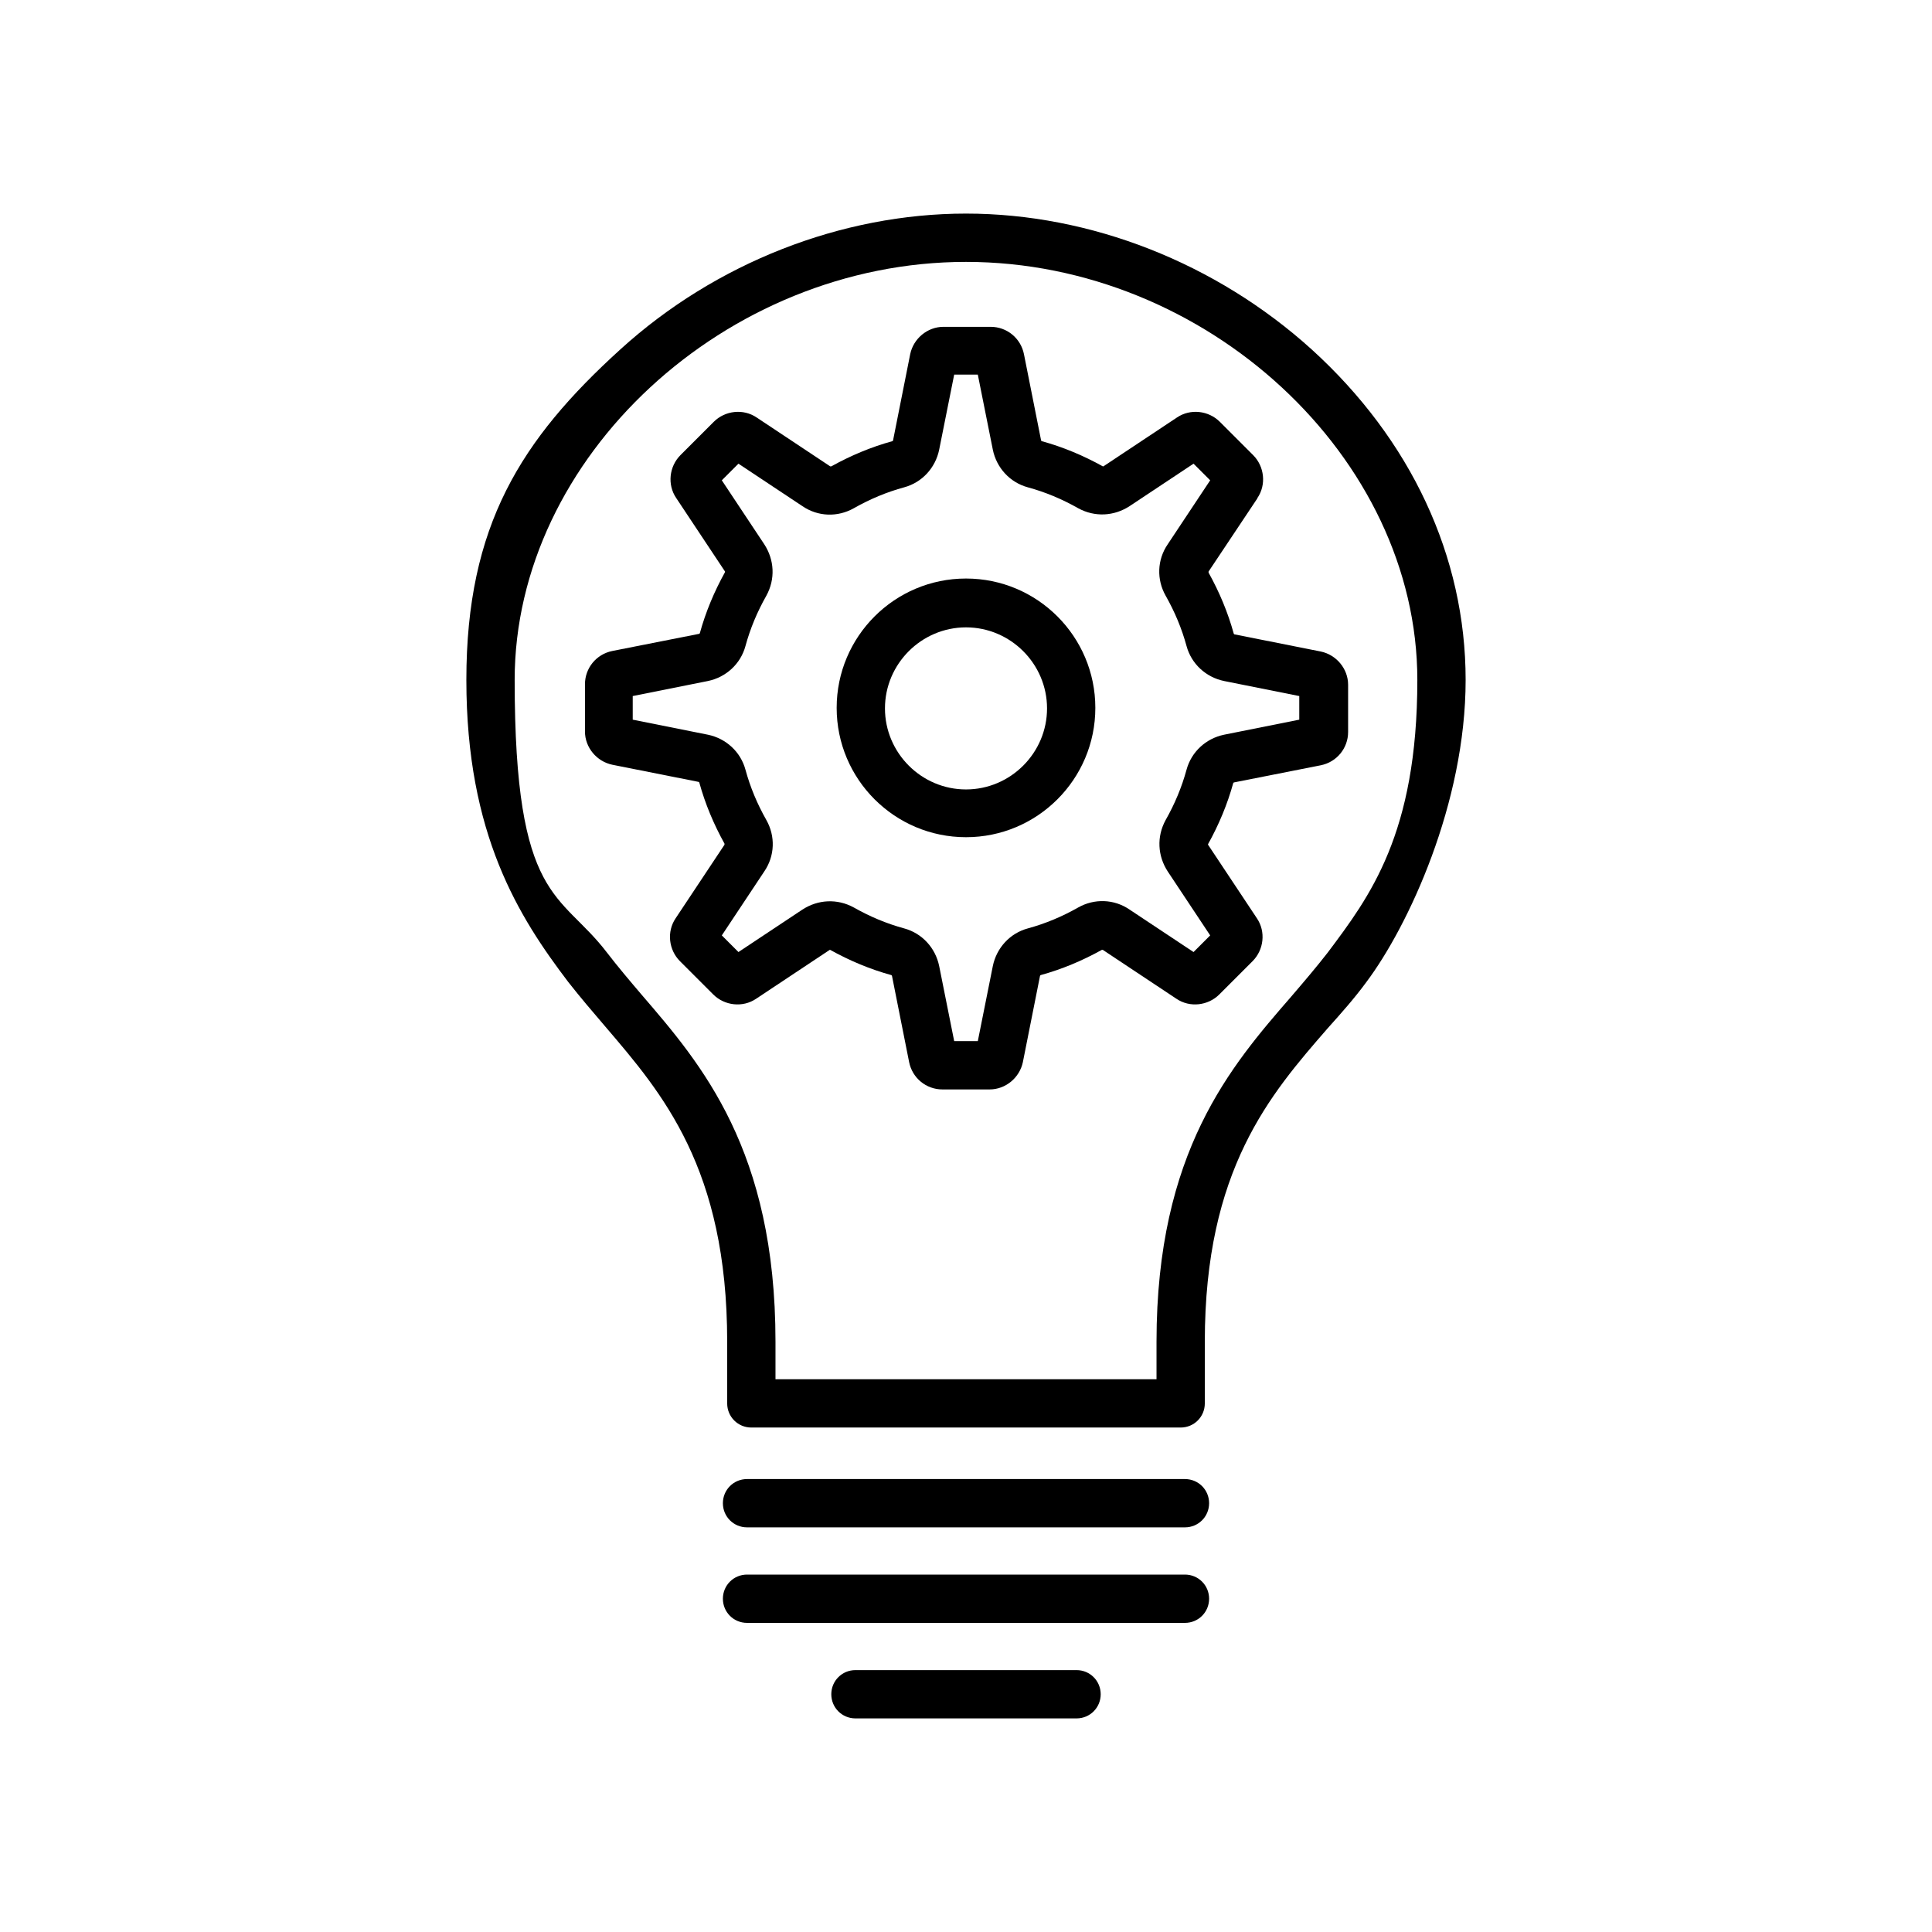<?xml version="1.0" encoding="UTF-8"?>
<svg id="Capa_1" xmlns="http://www.w3.org/2000/svg" version="1.1" viewBox="0 0 360 360">
  <!-- Generator: Adobe Illustrator 30.0.0, SVG Export Plug-In . SVG Version: 2.1.1 Build 123)  -->
  <g>
    <path d="M220.8,284.6h-81.6c-2.5,0-4.5-2-4.5-4.5s2-4.5,4.5-4.5h81.6c2.5,0,4.5,2,4.5,4.5s-2,4.5-4.5,4.5Z"/>
    <path d="M220.8,302.4h-81.6c-2.5,0-4.5-2-4.5-4.5s2-4.5,4.5-4.5h81.6c2.5,0,4.5,2,4.5,4.5s-2,4.5-4.5,4.5Z"/>
    <path d="M200.6,320.2h-41.2c-2.5,0-4.5-2-4.5-4.5s2-4.5,4.5-4.5h41.2c2.5,0,4.5,2,4.5,4.5s-2,4.5-4.5,4.5Z"/>
    <path d="M220,266h-80c-2.5,0-4.5-2-4.5-4.5v-11.5c0-32.3-12.1-46.3-22.7-58.7-2.4-2.8-4.7-5.5-6.9-8.3-9.2-12.1-19-27.5-19-56.3s10.2-44.8,28.7-61.6c17.7-16.1,41.2-25.3,64.4-25.3s46.6,9.2,64.4,25.3c18.5,16.8,28.7,38.6,28.7,61.6s-10.7,45.9-18.5,56.3c-2.2,3-4.6,5.7-7.2,8.6-10.7,12.3-22.9,26.3-22.9,58.4v11.5c0,2.5-2,4.5-4.5,4.5ZM144.5,257h71v-7c0-35.4,13.9-51.4,25.1-64.3,2.4-2.8,4.7-5.5,6.8-8.2,7.8-10.4,16.7-22.1,16.7-50.8,0-41.5-39.3-77.9-84.1-77.9s-84.1,36.4-84.1,77.9,8.5,39.4,17.2,50.8c2,2.6,4.2,5.2,6.5,7.9,11.1,12.9,24.9,28.9,24.9,64.6v7Z"/>
  </g>
  <g>
    <path d="M180,156c-13.3,0-24.1-10.8-24.1-24.1s10.8-24.1,24.1-24.1,24.1,10.8,24.1,24.1-10.8,24.1-24.1,24.1ZM180,116.9c-8.3,0-15.1,6.8-15.1,15.1s6.8,15.1,15.1,15.1,15.1-6.8,15.1-15.1-6.8-15.1-15.1-15.1Z"/>
    <path d="M184.4,203h-8.8c-3,0-5.6-2.1-6.2-5.1l-3.2-16.1c0,0,0,0-.1-.1-4-1.1-7.8-2.7-11.4-4.7,0,0-.1,0-.1,0l-13.7,9.1c-2.5,1.7-5.9,1.3-8-.8l-6.2-6.2c-2.1-2.1-2.5-5.5-.8-8l9.1-13.7s0-.1,0-.2c-2-3.6-3.6-7.4-4.7-11.4,0,0,0,0-.1-.1l-16.1-3.2c-2.9-.6-5.1-3.2-5.1-6.2v-8.8c0-3,2.1-5.6,5.1-6.2l16.2-3.2c0,0,0,0,.1-.1,1.1-4,2.7-7.8,4.7-11.4,0,0,0-.1,0-.1l-9.1-13.7c-1.7-2.5-1.3-5.9.8-8l6.2-6.2c2.1-2.1,5.5-2.5,8-.8l13.7,9.1s.1,0,.2,0c3.6-2,7.4-3.6,11.4-4.7,0,0,0,0,.1-.1l3.2-16.1c.6-2.9,3.2-5.1,6.2-5.1h8.8c3,0,5.6,2.1,6.2,5.1l3.2,16.1c0,0,0,0,.1.1,4,1.1,7.8,2.7,11.4,4.7,0,0,.1,0,.1,0l13.7-9.1c2.5-1.7,5.9-1.3,8,.8l6.2,6.2c2.1,2.1,2.5,5.5.8,8,0,0,0,.1-.1.2l-9,13.5s0,.1,0,.2c2,3.6,3.6,7.4,4.7,11.4,0,0,0,0,.1.1l16.1,3.2c2.9.6,5.1,3.2,5.1,6.2v8.8c0,3-2.1,5.6-5.1,6.2l-16.2,3.2c0,0,0,0-.1.1-1.1,4-2.7,7.8-4.7,11.4,0,0,0,.1,0,.1l9.1,13.7c1.7,2.5,1.3,5.9-.8,8l-6.2,6.2c-2.1,2.1-5.5,2.5-8,.8l-13.7-9.1s-.1,0-.2,0c-3.6,2-7.4,3.6-11.4,4.7,0,0,0,0-.1.1l-3.2,16.1c-.6,2.9-3.2,5.1-6.2,5.1ZM184.4,194h0s0,0,0,0ZM177.8,194h4.4l2.8-14c.7-3.4,3.2-6.1,6.5-7,3.3-.9,6.4-2.2,9.4-3.9,3-1.7,6.7-1.6,9.6.4l11.9,7.9,3.1-3.1-7.9-11.9c-1.9-2.9-2.1-6.5-.4-9.6,1.7-3,3-6.1,3.9-9.4.9-3.3,3.6-5.8,7-6.5l14-2.8v-4.4l-14-2.8c-3.4-.7-6.1-3.2-7-6.5-.9-3.3-2.2-6.4-3.9-9.4-1.7-3-1.6-6.7.4-9.6l7.9-11.9-3.1-3.1-11.9,7.9c-2.9,1.9-6.5,2.1-9.6.4-3-1.7-6.1-3-9.4-3.9-3.3-.9-5.8-3.6-6.5-7l-2.8-14h-4.4l-2.8,14c-.7,3.4-3.2,6.1-6.5,7-3.3.9-6.4,2.2-9.4,3.9-3,1.7-6.7,1.6-9.6-.4l-11.9-7.9-3.1,3.1,7.9,11.9c1.9,2.9,2.1,6.5.4,9.6-1.7,3-3,6.1-3.9,9.4-.9,3.3-3.6,5.8-7,6.5l-14,2.8v4.4l14,2.8c3.4.7,6.1,3.2,7,6.5.9,3.3,2.2,6.4,3.9,9.4,1.7,3,1.6,6.7-.4,9.6l-7.9,11.9,3.1,3.1,11.9-7.9c2.9-1.9,6.5-2.1,9.6-.4,3,1.7,6.1,3,9.4,3.9,3.3.9,5.8,3.6,6.5,7l2.8,14ZM175.6,69.9s0,0,0,0h0Z"/>
  </g>
</svg>